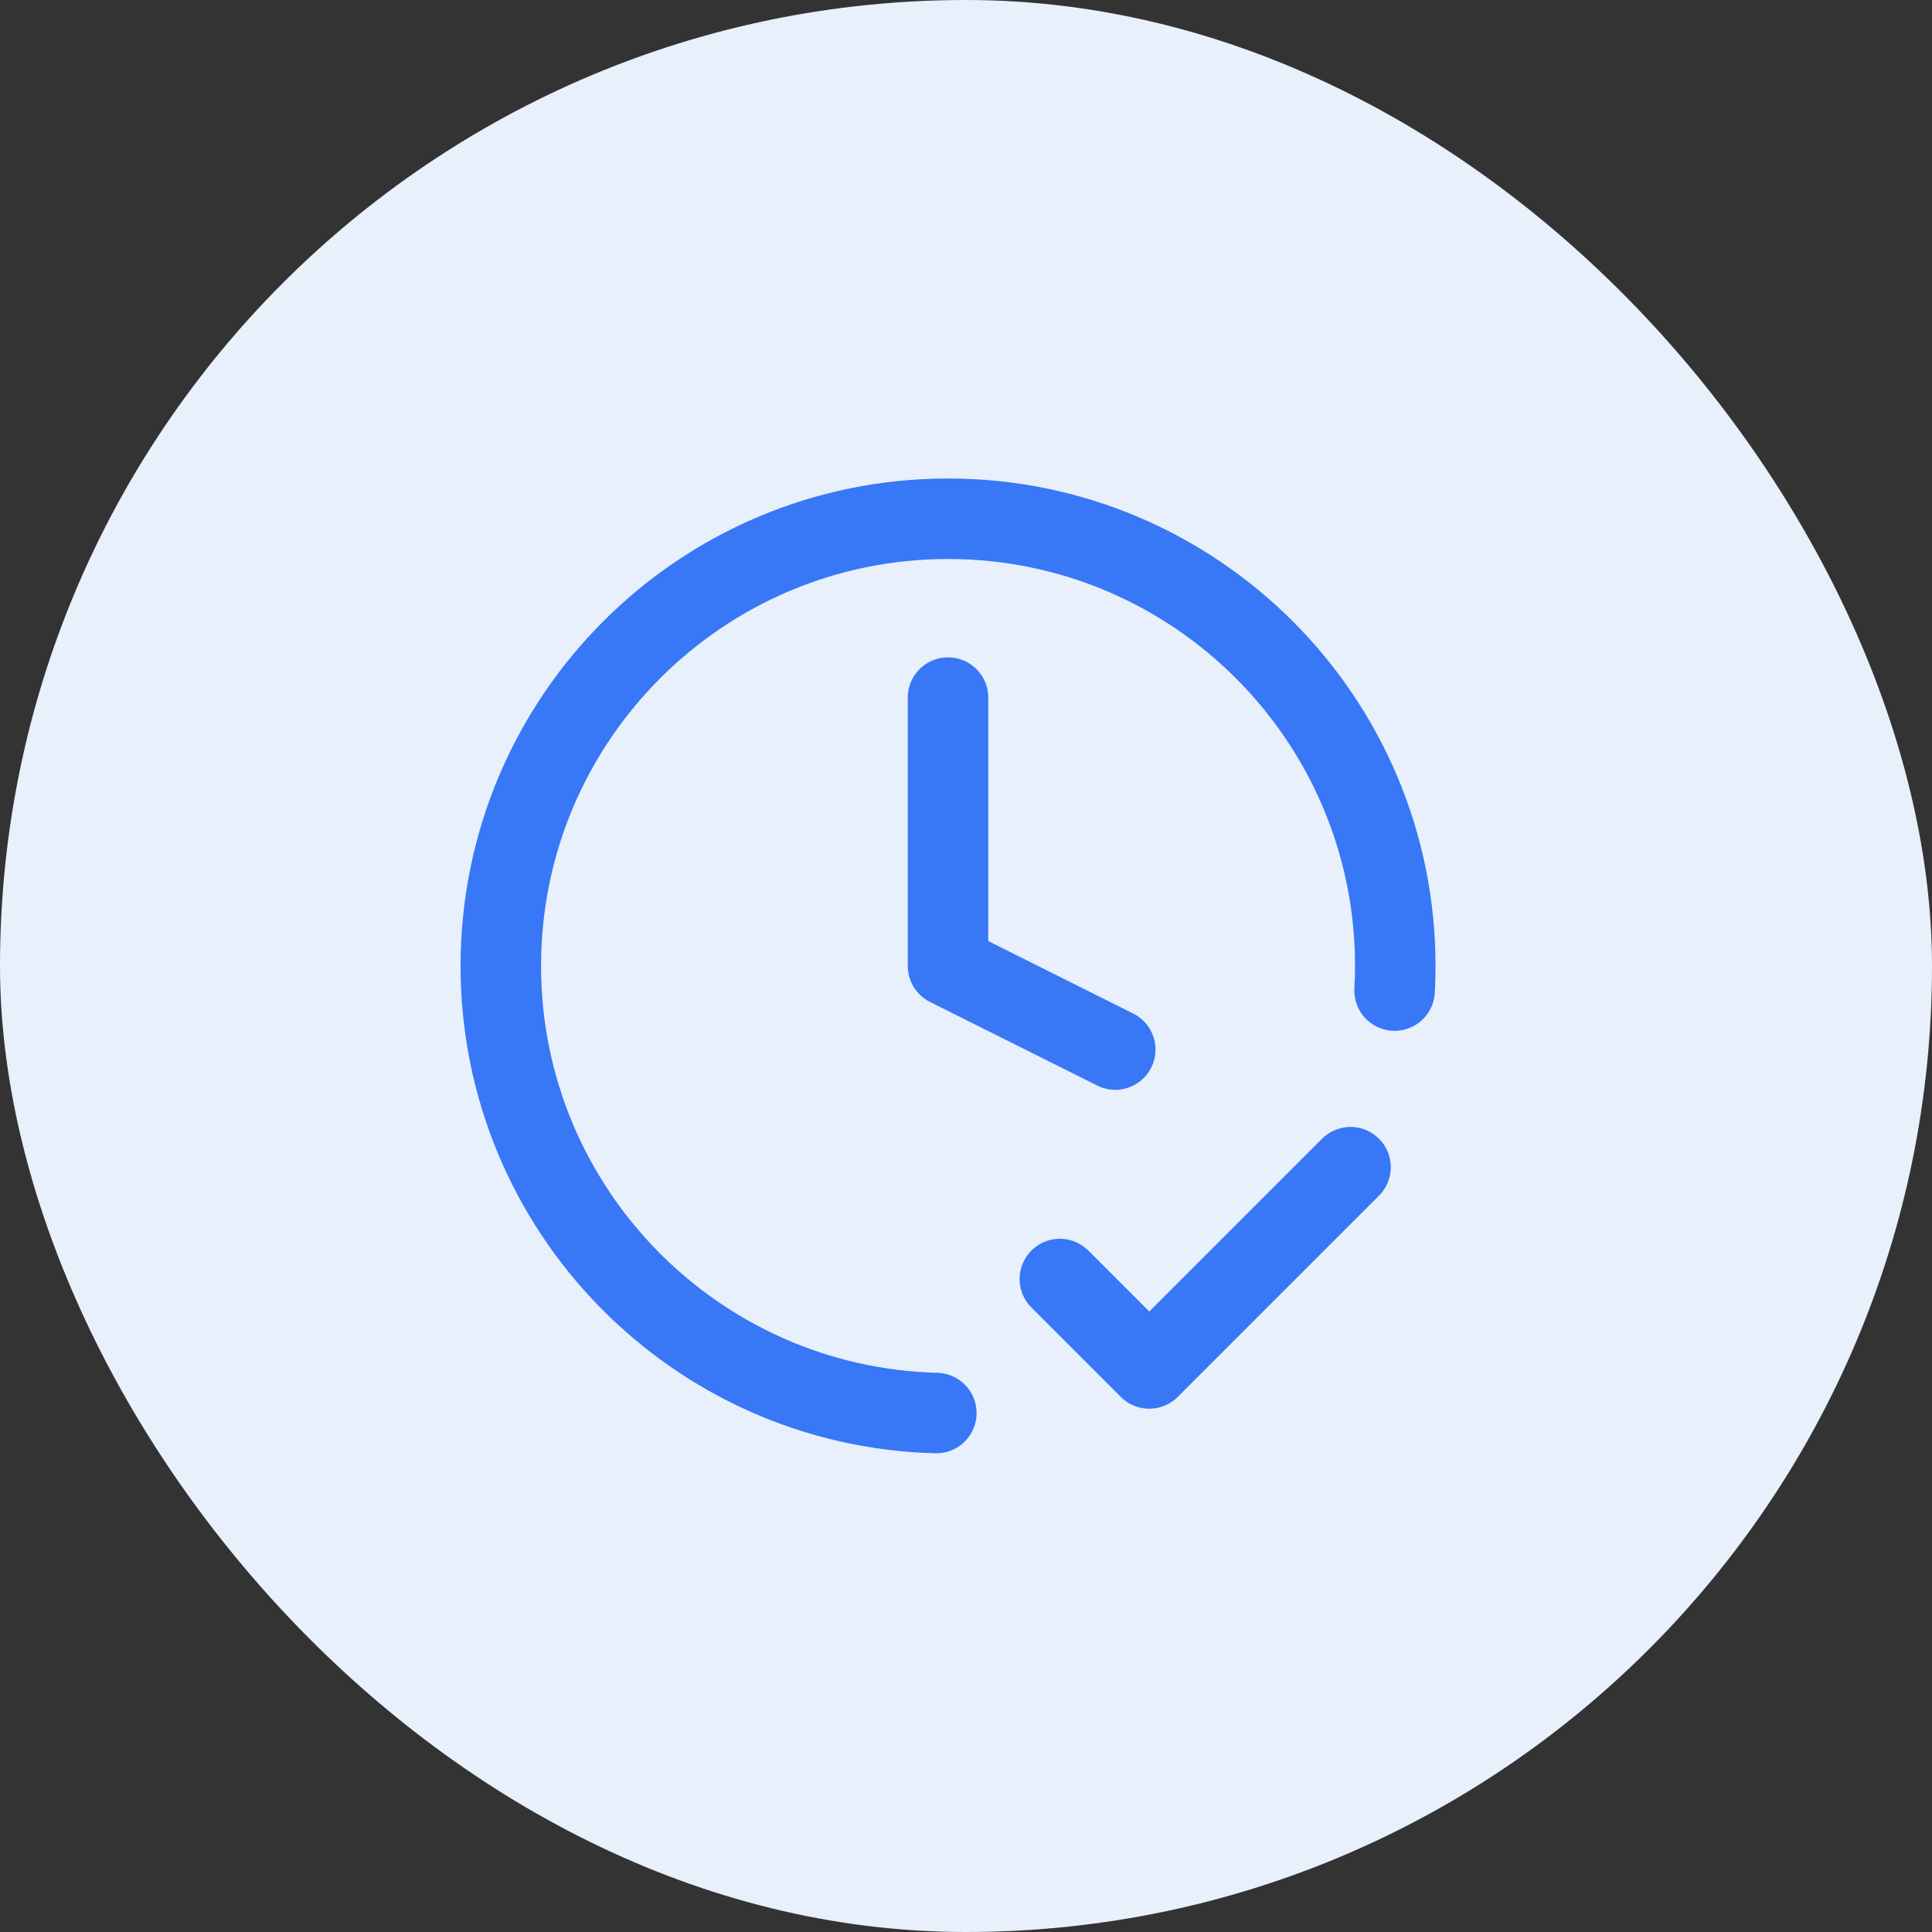 <svg width="36" height="36" viewBox="0 0 36 36" fill="none" xmlns="http://www.w3.org/2000/svg">
<rect x="0" y="0" width="36" height="36" fill="#333333" stroke="none"/>
<rect width="36" height="36" rx="18" fill="#E7F0FB"/>
<path d="M19.749 23.833L21.415 25.499L25.165 21.749M25.986 18.458C25.994 18.306 25.999 18.153 25.999 17.999C25.999 13.397 22.268 9.666 17.665 9.666C13.063 9.666 9.332 13.397 9.332 17.999C9.332 22.529 12.946 26.214 17.447 26.33M17.665 12.999V17.999L20.781 19.557" stroke="#3877F6" stroke-width="1.5" stroke-linecap="round" stroke-linejoin="round"/>
</svg>
